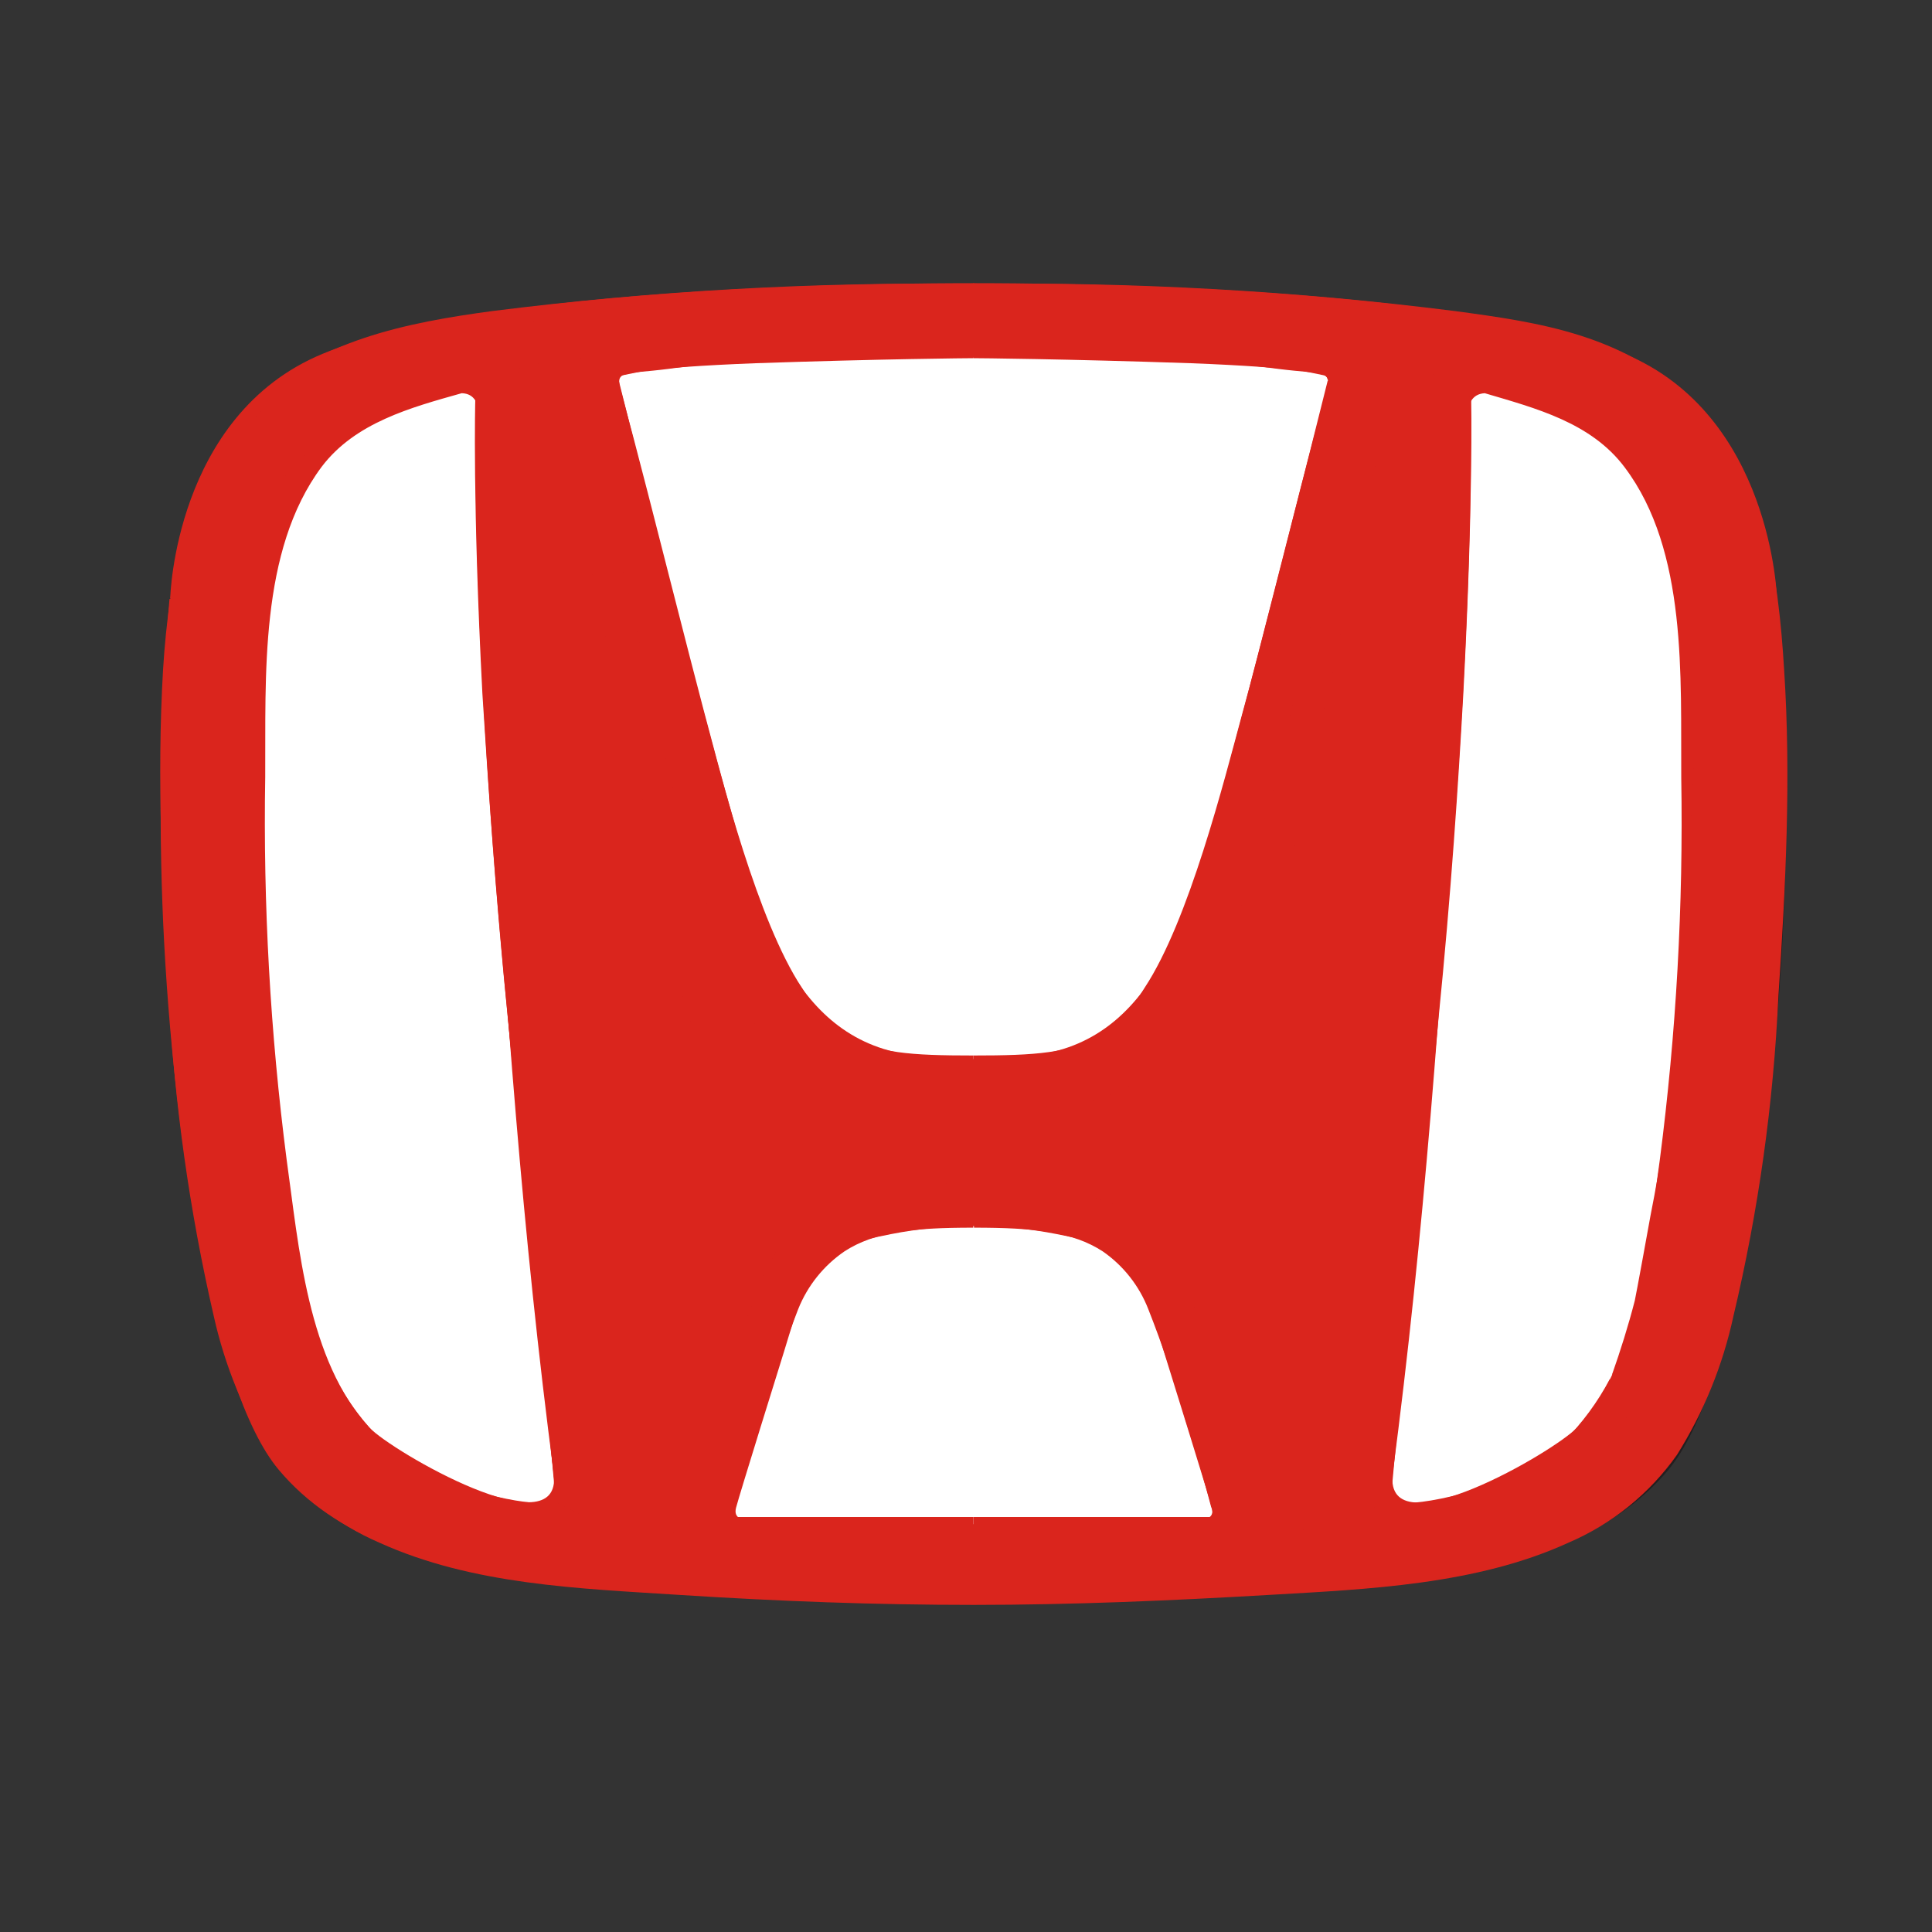 <svg width="128" height="128" viewBox="0 0 128 128" fill="none" xmlns="http://www.w3.org/2000/svg">
<rect x="0" y="0" width="128" height="128" fill="#333333" stroke="none"/>
<g clip-path="url(#clip0_10_1305)">
<path fill-rule="evenodd" clip-rule="evenodd" d="M11.513 39.73C11.087 46.524 11.087 53.337 11.513 60.131C13.075 82.898 17.004 94.211 21.737 97.571C31.63 104.529 50.09 103.63 64.526 103.63V106.233C42.469 105.476 25.95 106.281 18.471 97.382C13.927 91.986 11.276 74.047 10.756 59.799C10.511 53.09 10.669 46.373 11.229 39.683H11.513V39.73Z" fill="#DA251D"/>
<path fill-rule="evenodd" clip-rule="evenodd" d="M22.258 29.885C21.918 30.225 21.601 30.589 21.311 30.973C17.146 36.559 17.619 44.889 17.572 51.563C17.43 60.012 17.904 68.46 18.992 76.839C19.607 81.383 20.081 87.063 22.305 91.418L20.175 92.175C20.175 92.175 14.827 81.809 14.827 51.753C14.827 30.263 22.305 29.885 22.305 29.885H22.258Z" fill="#DA251D"/>
<path fill-rule="evenodd" clip-rule="evenodd" d="M22.163 91.087C21.566 89.476 21.06 87.832 20.649 86.164C20.554 85.738 19.749 81.336 19.607 80.531C18.898 76.964 18.377 73.362 18.045 69.739C17.193 60.746 16.673 50.569 16.673 47.351C16.578 47.824 16.483 52.747 16.436 53.409C16.389 54.072 16.389 56.486 16.389 57.007C16.389 69.881 19.181 89.761 22.163 91.087Z" fill="#DA251D"/>
<path fill-rule="evenodd" clip-rule="evenodd" d="M19.134 30.263C15.3 35.659 14.827 42.523 14.827 53.457C14.827 59.373 15.631 78.496 18.755 88.531C18.897 88.957 19.939 90.85 20.27 90.471C20.601 90.093 20.412 89.43 20.175 88.815C19.939 88.199 16.531 73.1 16.531 53.504C16.531 51.753 16.389 40.44 17.667 37.174C18.945 33.908 20.27 32.346 21.879 30.311C23.489 28.275 30.589 26.098 30.589 26.098C30.71 26.05 30.846 26.05 30.967 26.098C31.157 26.098 31.251 26.193 31.393 26.335C31.535 26.477 32.009 25.341 34.044 24.583C35.509 24.047 37.036 23.698 38.588 23.542L41.049 24.915H41.191C41.759 24.631 51.51 23.589 64.479 23.731V22.027C39.913 22.027 24.435 22.69 19.134 30.216V30.263Z" fill="#DA251D"/>
<path fill-rule="evenodd" clip-rule="evenodd" d="M16.531 49.433C16.444 46.386 16.523 43.337 16.767 40.298C16.81 39.173 17.001 38.059 17.335 36.985C17.94 35.387 18.752 33.875 19.749 32.488C20.086 32.025 20.45 31.583 20.838 31.163C21.198 30.793 21.595 30.46 22.021 30.169C20.145 32.229 18.797 34.714 18.093 37.411C18.007 37.657 17.944 37.91 17.903 38.168C17.383 40.913 16.767 46.309 16.625 48.629C16.591 48.864 16.576 49.101 16.578 49.339C16.531 49.433 16.531 49.433 16.578 49.433H16.531Z" fill="#DA251D"/>
<path d="M64.479 102.825C37.831 102.825 24.719 103.109 19.655 90.992C15.868 81.951 14.827 59.894 14.827 53.457C14.827 25.341 18.708 22.027 64.479 22.027" fill="#231F20"/>
<path d="M64.479 102.825C37.831 102.825 24.719 103.109 19.655 90.992C15.868 81.951 14.827 59.894 14.827 53.457C14.827 25.341 18.708 22.027 64.479 22.027" stroke="#939292" stroke-width="0.22" stroke-miterlimit="22.93"/>
<path fill-rule="evenodd" clip-rule="evenodd" d="M117.445 39.73C117.445 39.73 116.167 27.471 106.701 24.205C93.968 19.85 78.963 20.323 64.48 20.323V18.761C69.118 18.761 96.666 18.856 107.647 23.447C117.398 27.518 117.729 39.635 117.729 39.635H117.445V39.73Z" fill="#DA251D"/>
<path fill-rule="evenodd" clip-rule="evenodd" d="M117.445 39.73C117.911 46.522 117.927 53.337 117.493 60.131C115.931 82.898 112.002 94.211 107.269 97.571C97.376 104.529 78.963 103.63 64.48 103.63V106.233C86.537 105.476 103.056 106.281 110.535 97.382C115.031 91.986 117.682 74.047 118.203 59.799C118.456 53.09 118.282 46.37 117.682 39.683H117.445V39.73Z" fill="#231F20"/>
<path fill-rule="evenodd" clip-rule="evenodd" d="M114.132 51.753C114.132 81.809 108.783 92.175 108.783 92.175L106.653 91.371C108.831 87.063 109.304 81.336 109.967 76.839C111.054 68.428 111.529 59.949 111.387 51.469C111.339 44.889 111.813 36.511 107.647 30.926C107.341 30.556 107.008 30.208 106.653 29.885C106.653 29.885 114.132 30.263 114.132 51.753Z" fill="#DA251D"/>
<path fill-rule="evenodd" clip-rule="evenodd" d="M109.825 30.263C113.659 35.659 114.132 42.523 114.132 53.457C114.132 59.373 113.327 78.496 110.203 88.531C110.061 88.957 109.02 90.85 108.641 90.471C108.263 90.093 108.547 89.43 108.783 88.815C109.02 88.199 112.428 73.1 112.428 53.504C112.428 51.753 112.57 40.44 111.292 37.174C110.014 33.908 108.689 32.346 107.079 30.311C105.47 28.275 98.37 26.098 98.37 26.098C98.248 26.05 98.113 26.05 97.992 26.098C97.802 26.098 97.707 26.193 97.566 26.335C97.424 26.477 96.95 25.341 94.915 24.583C93.45 24.047 91.923 23.698 90.371 23.542L87.862 24.915H87.767C87.152 24.631 77.401 23.589 64.48 23.731V22.027C89.046 22.027 104.476 22.69 109.825 30.216V30.263Z" fill="#DA251D"/>
<path fill-rule="evenodd" clip-rule="evenodd" d="M112.428 49.433C112.531 46.387 112.468 43.337 112.239 40.298C112.157 39.174 111.951 38.063 111.624 36.985C111.016 35.397 110.222 33.888 109.257 32.488C108.904 32.025 108.525 31.582 108.121 31.163C107.788 30.783 107.406 30.448 106.985 30.169C108.844 32.241 110.19 34.722 110.914 37.411L111.056 38.168C111.68 41.629 112.123 45.121 112.381 48.629C112.375 48.869 112.407 49.108 112.476 49.339C112.476 49.433 112.523 49.433 112.476 49.433H112.428Z" fill="#DA251D"/>
<path d="M64.479 22.027C18.661 22.027 14.827 25.341 14.827 53.457C14.827 59.894 15.868 81.951 19.655 90.992C24.719 103.109 37.831 102.825 64.479 102.825C91.128 102.825 104.239 103.109 109.304 90.992C113.091 81.951 114.132 59.894 114.132 53.457C114.132 25.293 110.251 22.027 64.479 22.027Z" fill="white"/>
<path d="M64.479 22.027C18.661 22.027 14.827 25.341 14.827 53.457C14.827 59.894 15.868 81.951 19.655 90.992C24.719 103.109 37.831 102.825 64.479 102.825C91.128 102.825 104.239 103.109 109.304 90.992C113.091 81.951 114.132 59.894 114.132 53.457C114.132 25.293 110.251 22.027 64.479 22.027Z" stroke="#231F20" stroke-width="0.11" stroke-miterlimit="22.93"/>
<path fill-rule="evenodd" clip-rule="evenodd" d="M110.061 31.589C110.014 31.447 106.89 27.897 103.529 26.808C102.393 26.429 98.701 25.483 97.612 25.672C97.281 25.767 97.328 25.909 97.328 26.003C96.807 25.582 96.253 25.202 95.672 24.867C94.63 24.441 94.394 24.252 90.891 23.542H91.743C95.854 23.893 99.899 24.801 103.766 26.24C107.647 27.707 110.108 31.352 110.203 31.494H110.061V31.589Z" fill="#DA251D"/>
<path fill-rule="evenodd" clip-rule="evenodd" d="M109.967 76.839C109.162 82.567 108.641 90.093 104.476 94.589C103.009 96.151 91.743 102.731 92.264 97.666C94.347 81.857 95.483 66 96.477 50.096C96.761 43.422 97.139 36.748 97.234 30.027C97.329 28.938 96.619 26.145 98.37 26.051C101.731 27.045 105.423 27.991 107.647 30.973C111.813 36.511 111.339 44.889 111.387 51.516C111.53 59.98 111.056 68.444 109.967 76.839ZM87.862 25.909C85.59 34.287 82.939 45.363 80.573 53.741C78.68 60.415 76.502 69.077 68.314 69.929C67.041 70.083 65.761 70.162 64.48 70.165C63.213 70.184 61.947 70.105 60.693 69.929C52.457 69.077 50.327 60.415 48.434 53.741C46.067 45.363 43.416 34.287 41.144 25.909C40.718 24.489 41.334 24.82 44.268 24.441C49.617 23.684 57.569 23.589 64.48 23.684C71.39 23.779 79.389 23.684 84.691 24.441C87.673 24.82 88.288 24.489 87.862 25.909ZM79.106 100.79C78.443 100.885 76.218 100.885 73.804 100.979H55.202C52.741 100.885 50.563 100.885 49.901 100.79C49.238 100.695 48.575 100.648 48.765 99.891C48.954 99.133 51.936 89.572 51.936 89.572C53.877 83.182 54.019 82.756 59.036 81.762C62.662 81.052 66.391 81.052 70.017 81.762C75.035 82.756 75.177 83.182 77.118 89.572C77.118 89.572 80.1 99.133 80.289 99.891C80.478 100.648 79.816 100.648 79.153 100.79H79.106ZM24.483 94.589C20.365 90.14 19.797 82.567 18.992 76.839C17.905 68.428 17.43 59.949 17.572 51.469C17.619 44.889 17.146 36.511 21.311 30.926C23.536 27.991 27.228 26.997 30.589 26.051C32.34 26.098 31.63 28.891 31.725 30.027C31.82 36.701 32.198 43.375 32.482 50.096C33.476 66 34.612 81.857 36.695 97.666C37.215 102.683 25.95 96.151 24.483 94.589ZM118.203 44.369C117.824 38.168 116.925 31.352 112.333 26.761C107.742 22.169 102.015 21.365 96.382 20.607C85.818 19.274 75.174 18.674 64.527 18.809C53.864 18.675 43.204 19.276 32.624 20.607C26.991 21.365 20.933 22.548 16.72 26.761C12.508 30.973 11.182 38.168 10.803 44.369C10.377 51.611 10.756 58.805 11.182 66C11.558 73.142 12.556 80.237 14.164 87.205C14.889 90.453 16.153 93.557 17.904 96.388C19.744 98.95 22.248 100.963 25.145 102.21C31.299 105.003 38.352 105.239 44.978 105.665C51.605 106.091 57.995 106.328 64.527 106.328C71.059 106.328 77.638 106.044 84.123 105.665C90.608 105.287 97.802 105.003 103.908 102.21C106.799 100.972 109.289 98.957 111.103 96.388C112.873 93.567 114.138 90.46 114.842 87.205C116.497 80.246 117.495 73.146 117.824 66C118.297 58.805 118.676 51.611 118.203 44.369Z" fill="#DA251D"/>
<path fill-rule="evenodd" clip-rule="evenodd" d="M45.546 101.595V101.5C46.35 98.187 46.729 96.388 47.581 93.453C48.353 90.616 49.27 87.82 50.327 85.075C51.084 83.182 52.693 80.626 55.154 79.727C57.616 78.827 59.414 78.401 64.479 78.401V81.336C60.408 81.336 57.947 81.62 55.959 82.898C54.575 83.842 53.504 85.177 52.883 86.732C51.794 89.525 51.226 91.418 50.421 94.069C49.617 96.719 49.191 98.234 48.717 99.843C48.678 99.966 48.662 100.094 48.67 100.222C48.67 100.317 48.67 100.364 48.717 100.411L47.297 101.027L46.303 101.405L45.498 101.642L45.546 101.595Z" fill="#DA251D"/>
<path fill-rule="evenodd" clip-rule="evenodd" d="M38.352 23.731C39.63 30.074 42.896 44.889 43.558 47.919C44.221 50.948 47.771 64.249 49.759 67.609C50.62 69.179 51.856 70.513 53.356 71.491C56.007 73.195 59.415 73.479 64.48 73.479V69.929C60.409 69.929 57.948 69.787 55.96 68.509C54.802 67.7 53.834 66.65 53.12 65.432C50.185 60.983 47.866 51.753 46.635 47.209C45.783 44.227 41.902 28.891 41.002 25.246L39.677 24.489C39.252 24.193 38.81 23.924 38.352 23.684V23.731Z" fill="#DA251D"/>
<path fill-rule="evenodd" clip-rule="evenodd" d="M64.479 73.668C52.267 73.668 49.096 71.443 44.268 50.853C39.44 30.263 38.398 23.684 38.398 23.684C36.962 23.907 35.551 24.272 34.186 24.773C32.056 25.53 31.535 26.477 31.535 26.477C31.535 26.477 31.062 41.055 33.665 67.609C36.269 94.163 36.789 98.707 36.789 98.707C36.789 98.707 40.955 101.121 42.943 101.405C43.801 101.562 44.674 101.626 45.546 101.595C46.346 97.791 47.341 94.031 48.528 90.329C51.178 82.235 51.794 78.449 64.479 78.449V73.715V73.668Z" fill="#DA251D"/>
<path fill-rule="evenodd" clip-rule="evenodd" d="M64.479 78.401C56.811 78.401 53.309 79.963 51.415 82.945C50.232 84.791 49.522 87.3 48.481 90.424C47.439 93.548 47.392 94.258 46.919 95.773C46.445 97.287 45.546 101.595 45.546 101.595C44.128 101.603 42.714 101.445 41.333 101.121C39.676 100.643 38.074 99.993 36.553 99.181C36.686 99.023 36.754 98.819 36.742 98.613C36.553 96.199 34.565 77.123 34.375 75.041C33.997 71.017 34.233 73.668 33.665 67.657C32.813 59.184 32.34 51.895 31.961 45.978C31.299 33.293 31.488 26.524 31.488 26.524C31.488 26.524 31.961 25.672 33.76 24.915C34.091 24.82 36.695 23.684 36.789 24.252C36.884 24.82 36.979 26.051 37.452 28.559C38.115 32.488 39.393 39.257 41.949 50.191L42.091 50.901C44.505 61.314 44.647 67.041 47.392 70.875C48.285 72.241 49.425 73.429 50.753 74.378C53.593 76.366 57.285 77.644 64.479 78.449V78.401Z" fill="#DA251D"/>
<path fill-rule="evenodd" clip-rule="evenodd" d="M11.514 39.73C11.514 39.73 12.791 27.471 22.258 24.205C35.038 19.85 50.043 20.323 64.527 20.323V18.761C59.841 18.761 32.34 18.856 21.359 23.447C11.561 27.518 11.277 39.635 11.277 39.635H11.514V39.73Z" fill="#DA251D"/>
<path d="M45.783 100.506V102.352H64.479V100.506H45.783Z" fill="#DA251D"/>
<path fill-rule="evenodd" clip-rule="evenodd" d="M45.783 101.642L47.487 101.074L48.812 100.506C49.066 100.619 49.339 100.683 49.617 100.695C50.327 100.79 52.031 100.885 55.912 100.979L64.479 101.074V102.305C64.479 102.305 60.361 102.352 54.681 102.163C50.705 102.021 50.279 102.021 49.191 101.926L45.783 101.642Z" fill="#DA251D"/>
<path fill-rule="evenodd" clip-rule="evenodd" d="M20.175 92.175C21.158 94.201 22.543 96.004 24.246 97.477C28.459 100.885 37.594 102.541 41.428 102.21C41.901 102.163 44.031 102.257 44.363 102.163C42.351 101.823 40.393 101.219 38.541 100.364L36.458 99.323C36.275 99.45 36.064 99.532 35.843 99.559C34.801 99.701 28.033 98.518 25.335 95.489C24.099 94.286 23.061 92.896 22.258 91.371L21.217 91.797L20.175 92.175Z" fill="#DA251D"/>
<path fill-rule="evenodd" clip-rule="evenodd" d="M41.002 25.151C41.001 25.084 41.024 25.018 41.068 24.965C41.111 24.913 41.172 24.879 41.238 24.867L42.848 24.536C44.173 24.394 46.35 24.205 50.09 24.063C58.42 23.779 64.148 23.731 64.479 23.731V22.785C64.479 22.785 55.77 22.595 49.522 22.879C43.274 23.163 40.102 23.305 38.682 23.495L38.398 23.589L39.25 24.063L41.002 25.151Z" fill="#DA251D"/>
<path fill-rule="evenodd" clip-rule="evenodd" d="M18.897 31.589C18.945 31.447 22.069 27.897 25.429 26.808C26.565 26.429 30.257 25.483 31.346 25.672C31.677 25.767 31.63 25.909 31.63 26.003C32.152 25.582 32.706 25.202 33.287 24.867C34.328 24.441 34.565 24.252 38.067 23.542H37.215C33.104 23.893 29.06 24.801 25.193 26.24C21.311 27.707 18.85 31.352 18.755 31.494H18.897V31.589Z" fill="#DA251D"/>
<path fill-rule="evenodd" clip-rule="evenodd" d="M83.413 101.595V101.5C82.656 98.187 82.277 96.388 81.425 93.453C80.658 90.609 79.726 87.811 78.632 85.075C77.922 83.182 76.266 80.626 73.804 79.727C71.343 78.827 69.591 78.401 64.527 78.401V81.336C68.597 81.336 71.059 81.62 73.047 82.898C74.417 83.844 75.472 85.18 76.076 86.732C77.024 89.133 77.845 91.582 78.537 94.069C79.437 96.814 79.816 98.234 80.242 99.843C80.295 99.963 80.327 100.091 80.336 100.222C80.336 100.317 80.289 100.364 80.289 100.411C80.73 100.65 81.189 100.856 81.662 101.027L82.703 101.405L83.46 101.642L83.413 101.595Z" fill="#DA251D"/>
<path fill-rule="evenodd" clip-rule="evenodd" d="M90.608 23.731C89.329 30.074 86.064 44.889 85.401 47.919C84.738 50.948 81.188 64.249 79.2 67.609C78.338 69.179 77.103 70.513 75.603 71.491C72.999 73.195 69.544 73.479 64.48 73.479V69.929C68.55 69.929 71.011 69.787 72.999 68.509C74.157 67.7 75.126 66.65 75.84 65.432C78.774 60.983 81.094 51.753 82.324 47.209C83.176 44.227 87.058 28.891 87.957 25.246L89.282 24.489C89.707 24.193 90.149 23.924 90.608 23.684V23.731Z" fill="#DA251D"/>
<path fill-rule="evenodd" clip-rule="evenodd" d="M64.48 73.668C76.692 73.668 79.863 71.443 84.691 50.853C89.519 30.263 90.513 23.684 90.513 23.684C91.966 23.901 93.394 24.266 94.773 24.773C96.903 25.53 97.424 26.477 97.424 26.477C97.424 26.477 97.85 41.055 95.246 67.609C92.643 94.163 92.122 98.707 92.122 98.707C92.122 98.707 88.004 101.121 85.969 101.405C85.111 101.564 84.238 101.628 83.365 101.595C82.566 97.791 81.57 94.031 80.383 90.329C77.733 82.235 77.118 78.449 64.48 78.449V73.715V73.668Z" fill="#DA251D"/>
<path fill-rule="evenodd" clip-rule="evenodd" d="M64.48 78.401C72.147 78.401 75.65 79.963 77.543 82.945C78.727 84.791 79.437 87.3 80.478 90.424C81.519 93.548 81.567 94.258 82.04 95.773C82.513 97.287 83.413 101.595 83.413 101.595C84.831 101.603 86.245 101.445 87.626 101.121C89.282 100.643 90.885 99.993 92.406 99.181C92.273 99.004 92.206 98.786 92.217 98.565C92.406 96.199 94.394 77.076 94.584 74.993C94.962 71.017 94.725 73.621 95.293 67.609C96.145 59.137 96.619 51.895 96.95 45.931C97.613 33.245 97.471 26.477 97.471 26.477C97.471 26.477 96.998 25.625 95.199 24.915C94.868 24.82 92.217 23.684 92.169 24.252C92.122 24.82 91.98 26.051 91.507 28.559C90.844 32.488 89.519 39.257 87.01 50.191L86.868 50.901C84.454 61.314 84.312 67.041 81.567 70.875C80.674 72.241 79.534 73.429 78.206 74.378C75.366 76.366 71.674 77.644 64.432 78.449L64.48 78.401Z" fill="#DA251D"/>
<path d="M64.48 100.506V102.352H83.176V100.506H64.48Z" fill="#DA251D"/>
<path fill-rule="evenodd" clip-rule="evenodd" d="M83.176 101.642C82.656 101.453 81.898 101.263 81.472 101.074L80.147 100.506C79.893 100.619 79.62 100.683 79.342 100.695C78.632 100.79 76.928 100.885 73.047 100.979L64.48 101.074V102.305C64.48 102.305 68.597 102.352 74.278 102.163C78.254 102.021 78.68 102.021 79.768 101.926L83.176 101.642Z" fill="#DA251D"/>
<path fill-rule="evenodd" clip-rule="evenodd" d="M108.783 92.175C107.772 94.195 106.372 95.997 104.665 97.477C100.5 100.885 91.365 102.541 87.531 102.21C87.058 102.163 84.927 102.257 84.549 102.163C86.577 101.83 88.552 101.225 90.418 100.364L92.501 99.323C92.684 99.45 92.895 99.532 93.116 99.559C94.157 99.701 100.926 98.518 103.624 95.489C104.83 94.272 105.851 92.885 106.653 91.371L107.742 91.797L108.783 92.175Z" fill="#DA251D"/>
<path fill-rule="evenodd" clip-rule="evenodd" d="M106.795 91.087C107.363 89.477 107.884 87.821 108.31 86.164C108.405 85.738 109.209 81.336 109.351 80.531C110.061 76.964 110.582 73.362 110.913 69.739C111.718 60.746 112.286 50.569 112.286 47.351C112.381 47.824 112.475 52.747 112.523 53.409C112.57 54.072 112.57 56.486 112.57 57.007C112.57 69.881 109.777 89.761 106.795 91.087Z" fill="#DA251D"/>
<path fill-rule="evenodd" clip-rule="evenodd" d="M87.957 25.151C87.958 25.084 87.934 25.018 87.891 24.965C87.848 24.913 87.787 24.879 87.72 24.867L86.111 24.536C84.785 24.394 82.608 24.205 78.869 24.063C70.538 23.779 64.811 23.731 64.48 23.731V22.785C64.48 22.785 73.189 22.595 79.437 22.879C85.685 23.163 88.856 23.305 90.276 23.495L90.56 23.589L89.708 24.063L87.957 25.151Z" fill="#DA251D"/>
</g>
<defs>
<clipPath id="clip0_10_1305">
<rect width="128" height="128" fill="white"/>
</clipPath>
</defs>
</svg>
